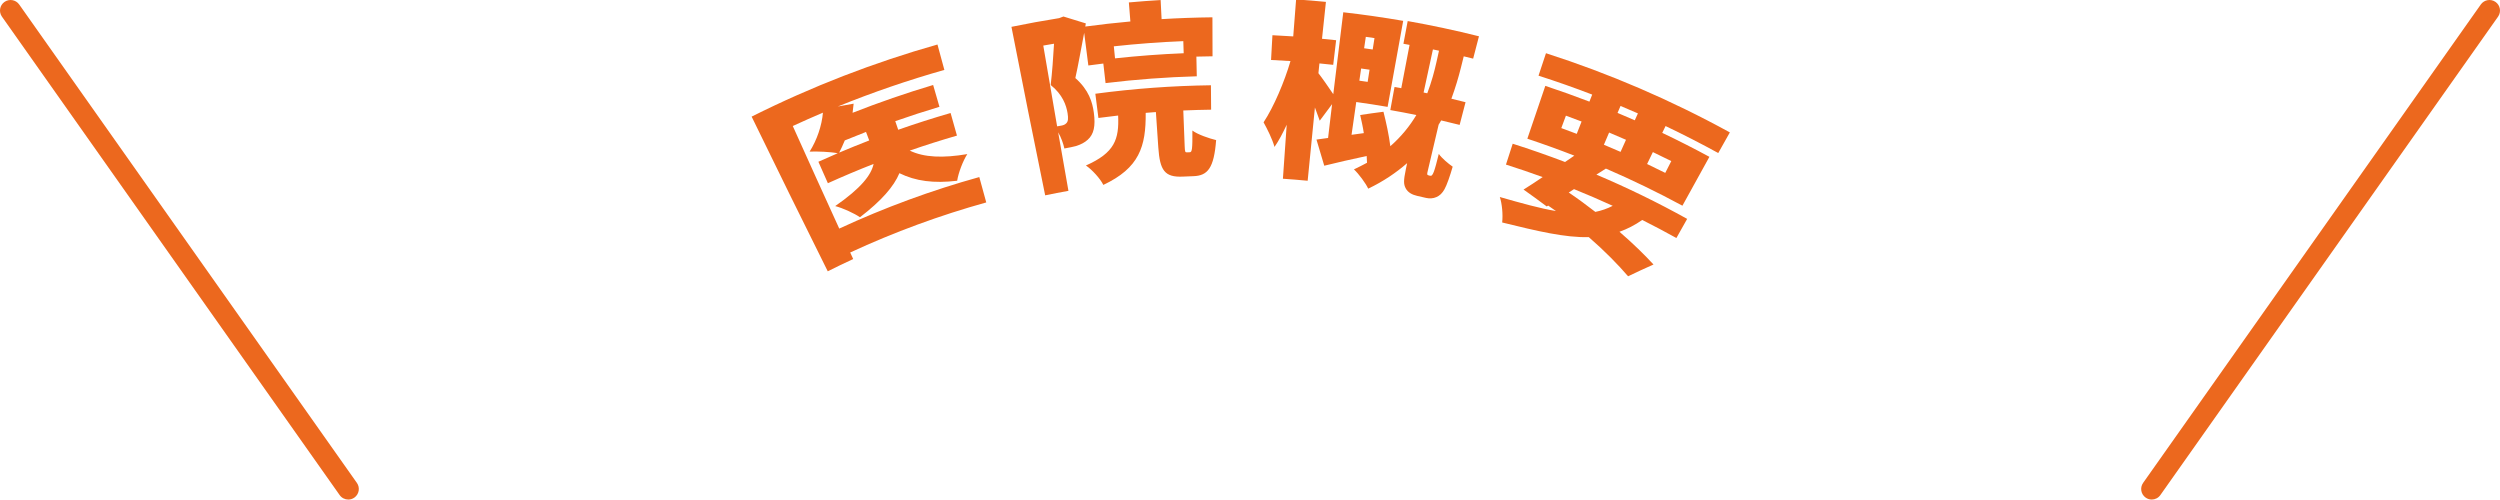 <?xml version="1.0" encoding="UTF-8"?><svg id="b" xmlns="http://www.w3.org/2000/svg" viewBox="0 0 237.877 47.531"><defs><style>.d{fill:#ec681e;}</style></defs><g id="c"><path class="d" d="M71.521,11.095c5.728-2.87,11.649-5.154,17.68-6.86.218.806.437,1.611.656,2.417-3.421.969-6.807,2.128-10.14,3.481.503-.094,1.005-.183,1.507-.269-.034.29-.068.58-.1.869,2.528-.993,5.086-1.875,7.665-2.646.2.692.4,1.384.601,2.076-1.409.421-2.811.877-4.205,1.366.093.273.186.545.28.818,1.651-.579,3.313-1.111,4.985-1.594.201.717.403,1.433.605,2.15-1.505.436-3.003.911-4.491,1.426,1.351.66,3.179.725,5.476.333-.416.641-.854,1.804-.965,2.536-2.224.266-3.954.04-5.496-.72-.528,1.27-1.709,2.625-3.753,4.193-.525-.364-1.611-.868-2.356-1.063,2.447-1.698,3.43-2.946,3.653-4.01-1.46.572-2.91,1.184-4.349,1.835-.302-.681-.603-1.361-.904-2.042.612-.277,1.225-.547,1.841-.809-.688-.139-1.966-.186-2.675-.156.69-1.089,1.164-2.471,1.266-3.706-.961.408-1.917.832-2.869,1.271,1.464,3.258,2.938,6.511,4.422,9.759,4.343-2.012,8.8-3.645,13.326-4.902.22.805.44,1.609.662,2.414-4.396,1.222-8.727,2.809-12.946,4.764.095.207.19.414.285.621-.811.375-1.618.765-2.421,1.168-2.438-4.894-4.852-9.801-7.243-14.719ZM79.852,14.521c.947-.402,1.899-.788,2.855-1.158-.102-.27-.203-.539-.305-.809-.675.261-1.347.53-2.018.807-.181.426-.351.81-.532,1.16Z"/><path class="d" d="M96.24,2.554c1.508-.311,3.022-.587,4.538-.828.137-.052.273-.104.41-.155.716.211,1.426.431,2.13.657-.018.099-.035.198-.053.298,1.429-.193,2.86-.353,4.292-.483-.049-.604-.097-1.208-.145-1.812,1.008-.091,2.015-.167,3.024-.227.03.605.06,1.21.091,1.816,1.612-.097,3.224-.155,4.837-.173.002,1.237.006,2.473.01,3.709-.512.006-1.025.016-1.537.031.012.624.025,1.248.038,1.872-2.896.081-5.793.297-8.68.648-.071-.62-.142-1.24-.212-1.861-.475.058-.951.12-1.426.184-.133-1.036-.266-2.072-.397-3.108-.285,1.457-.565,3.097-.84,4.305,1.301,1.153,1.628,2.314,1.762,3.311.165,1.25.003,2.033-.584,2.557-.284.261-.638.444-1.057.583-.307.088-.735.176-1.165.251-.096-.442-.3-1.045-.591-1.54.323,1.856.649,3.713.978,5.568-.739.133-1.477.276-2.214.429-1.095-5.339-2.164-10.683-3.209-16.033ZM101.465,11.722c.177-.176.192-.47.116-.95-.122-.747-.463-1.77-1.608-2.684.134-1.103.249-2.677.319-3.929-.341.057-.682.116-1.023.177.433,2.563.872,5.125,1.317,7.686.134-.024.267-.047.401-.07.2-.036.354-.098.478-.229ZM106.389,10.994c-.625.07-1.25.147-1.874.23-.098-.768-.196-1.536-.293-2.304,3.656-.489,7.329-.757,10.999-.807.005.774.011,1.549.018,2.323-.883.012-1.765.038-2.648.076.043,1.122.086,2.243.131,3.365.023.575.044.628.218.621.09-.004.18-.007.271-.011.213-.008.26-.279.246-2.064.508.378,1.596.749,2.259.908-.204,2.65-.79,3.386-2.161,3.433-.332.011-.665.025-.997.04-1.764.088-2.194-.622-2.344-2.763-.078-1.126-.154-2.252-.23-3.378-.323.024-.647.049-.97.076.029,3.213-.612,5.244-4.031,6.856-.288-.596-1.088-1.465-1.658-1.848,2.737-1.21,3.168-2.487,3.066-4.751ZM112.629,5.066c-.013-.384-.025-.768-.037-1.151-2.206.089-4.41.253-6.611.493.038.382.077.764.115,1.146,2.174-.237,4.353-.4,6.532-.488Z"/><path class="d" d="M122.79,5.811c-.616-.041-1.232-.076-1.848-.105.043-.785.087-1.57.131-2.355.66.031,1.32.069,1.98.113.09-1.173.181-2.346.273-3.519.947.065,1.892.142,2.837.234-.125,1.17-.249,2.34-.372,3.51.448.043.896.089,1.343.138-.093.781-.185,1.561-.277,2.342-.437-.048-.874-.093-1.312-.135-.032.311-.064.621-.096.932.283.352.993,1.365,1.414,1.994.311-2.598.628-5.196.951-7.793,1.907.217,3.809.489,5.701.817-.501,2.728-.995,5.457-1.483,8.186-.992-.171-1.987-.325-2.983-.463-.15,1.039-.3,2.079-.448,3.119.388-.056.777-.109,1.167-.159-.087-.596-.221-1.179-.345-1.724.734-.113,1.473-.216,2.215-.31.26,1.014.525,2.247.653,3.278,1.056-.924,1.861-1.936,2.477-2.968-.824-.168-1.65-.325-2.478-.47.133-.732.267-1.464.401-2.196.214.037.428.076.641.115.262-1.374.525-2.748.789-4.121-.194-.036-.389-.071-.583-.106.135-.72.27-1.441.405-2.161,2.275.403,4.537.886,6.782,1.448-.185.709-.369,1.418-.553,2.127-.298-.075-.597-.148-.896-.22-.091.367-.183.734-.274,1.101-.218.872-.512,1.877-.901,2.933.45.107.899.217,1.347.331-.188.72-.375,1.44-.562,2.16-.584-.148-1.169-.29-1.755-.426-.082.135-.163.27-.244.406-.351,1.484-.7,2.968-1.047,4.452-.021.087-.046.193-.039.249.003.075.074.108.149.127.038.009.076.017.113.026.075.017.135.014.19-.048.05-.043.121-.174.178-.328.111-.287.286-.931.472-1.701.272.397.892.921,1.321,1.217-.247.867-.563,1.772-.777,2.144-.218.39-.451.609-.778.751-.286.133-.659.153-.989.076-.281-.066-.562-.131-.844-.194-.458-.103-.873-.32-1.08-.713-.207-.391-.216-.725.011-1.817.04-.194.081-.388.122-.582-1.044.908-2.256,1.735-3.703,2.427-.235-.515-.897-1.405-1.357-1.834.435-.21.858-.417,1.244-.63-.006-.202-.029-.424-.032-.643-1.428.302-2.831.626-4.037.924-.238-.83-.485-1.658-.741-2.487.32-.04.702-.09,1.105-.153.126-1.073.253-2.145.381-3.218-.398.523-.79,1.048-1.175,1.576-.15-.42-.303-.839-.458-1.258-.235,2.323-.465,4.647-.691,6.971-.784-.075-1.569-.139-2.355-.192.118-1.713.238-3.426.361-5.138-.376.808-.759,1.54-1.162,2.112-.19-.714-.689-1.713-1.039-2.34.983-1.49,1.984-3.864,2.561-5.828ZM130.134,7.789c.06-.386.12-.772.18-1.157-.267-.039-.534-.077-.801-.114-.056.386-.113.773-.169,1.159.263.036.527.074.79.113ZM129.797,4.593c.272.038.545.077.817.117.056-.362.113-.724.169-1.086-.275-.041-.55-.08-.825-.118-.054.363-.107.725-.161,1.087ZM135.806,8.877c.408-1.073.681-2.101.873-2.962.081-.363.162-.727.243-1.09-.193-.041-.386-.082-.579-.122-.297,1.367-.592,2.734-.886,4.101.117.024.233.048.349.073Z"/><path class="d" d="M143.934,13.675c1.674.531,3.335,1.111,4.981,1.74.304-.211.602-.405.883-.605-1.478-.576-2.969-1.113-4.47-1.611.567-1.677,1.138-3.354,1.71-5.029,1.408.467,2.807.967,4.196,1.5.088-.223.176-.447.265-.671-1.689-.648-3.392-1.248-5.108-1.799.236-.713.473-1.425.71-2.137,6.013,1.933,11.872,4.447,17.495,7.536-.368.654-.737,1.308-1.104,1.963-1.651-.907-3.323-1.762-5.013-2.568-.106.216-.211.432-.316.648,1.512.719,3.008,1.48,4.488,2.281-.858,1.549-1.714,3.099-2.568,4.65-2.384-1.289-4.814-2.466-7.282-3.531-.303.189-.605.381-.904.573,2.937,1.244,5.821,2.648,8.637,4.212-.342.606-.684,1.213-1.025,1.82-1.074-.596-2.157-1.168-3.249-1.717-.705.492-1.424.86-2.168,1.123,1.301,1.124,2.415,2.216,3.239,3.116-.817.362-1.623.735-2.419,1.119-.906-1.06-2.197-2.386-3.737-3.723-2.271.054-4.864-.566-8.242-1.395.081-.77-.01-1.769-.224-2.423,2.065.589,3.803,1.079,5.341,1.334-.246-.174-.493-.347-.742-.519-.046.027-.091.055-.136.082-.725-.546-1.46-1.081-2.207-1.606.532-.332,1.162-.738,1.821-1.189-1.157-.42-2.322-.816-3.493-1.187.213-.663.427-1.325.641-1.988ZM150.029,12.737c.153-.391.306-.783.46-1.174-.496-.19-.993-.375-1.491-.557-.147.394-.294.788-.44,1.182.492.179.982.362,1.471.549ZM151.8,20.163c.576-.118,1.124-.307,1.652-.579-1.218-.558-2.445-1.088-3.683-1.588-.167.107-.334.215-.501.323.847.571,1.725,1.214,2.531,1.845ZM154.198,14.451c.172-.383.345-.767.517-1.15-.534-.235-1.069-.464-1.607-.689-.165.387-.33.773-.495,1.16.53.221,1.058.448,1.584.679ZM155.551,11.447c.099-.219.198-.438.297-.657-.549-.242-1.1-.478-1.653-.709-.095.221-.19.442-.285.662.549.229,1.096.464,1.641.704ZM158.451,16.45c.191-.374.382-.749.574-1.123-.582-.292-1.166-.577-1.753-.856-.183.378-.367.756-.55,1.135.579.275,1.155.557,1.729.845Z"/><path class="d" d="M33.139,47.531c-.315,0-.626-.148-.821-.425L.184,1.583C-.136,1.13-.028.504.425.184.879-.136,1.505-.027,1.825.425l32.134,45.523c.32.453.212,1.08-.241,1.4-.176.124-.378.184-.578.184Z"/><path class="d" d="M204.738,47.531c-.2,0-.402-.059-.578-.184-.453-.32-.561-.946-.241-1.4L236.052.425c.32-.452.946-.561,1.4-.241.453.32.561.946.241,1.4l-32.134,45.523c-.196.277-.506.425-.821.425Z"/></g></svg>